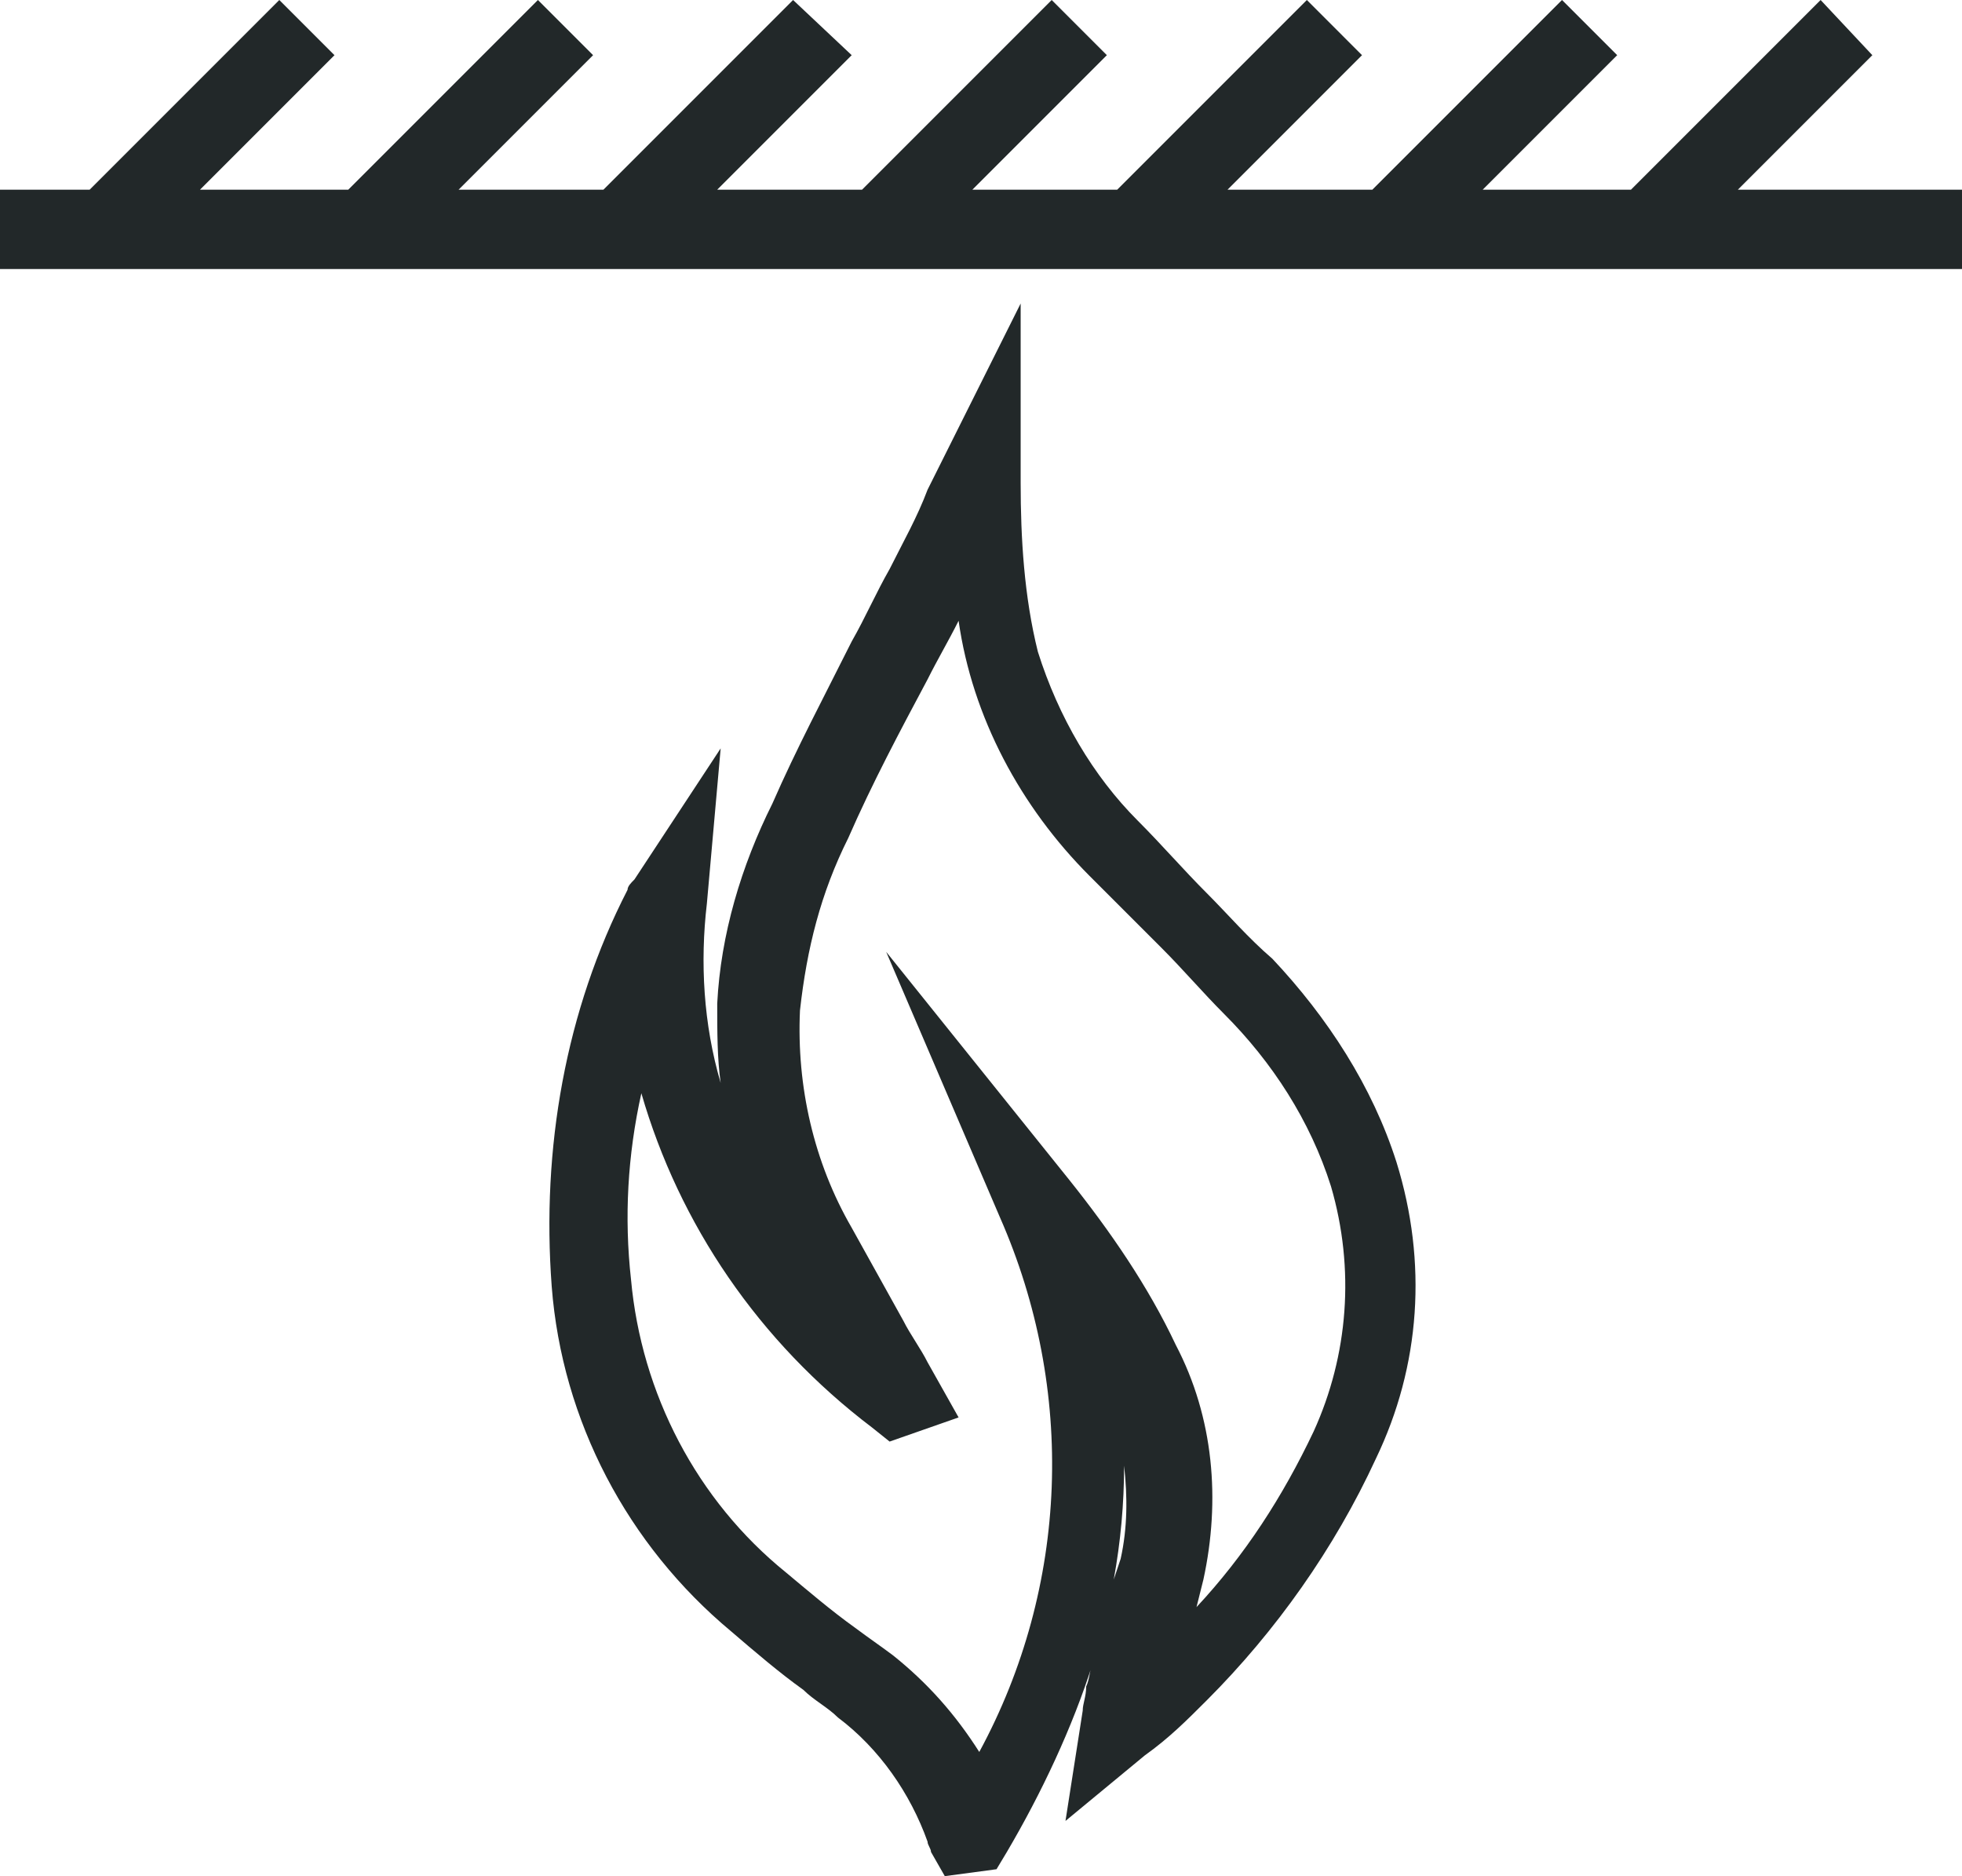 <?xml version="1.0" encoding="utf-8"?>
<!-- Generator: Adobe Illustrator 23.0.2, SVG Export Plug-In . SVG Version: 6.00 Build 0)  -->
<svg version="1.1" id="Layer_1" xmlns="http://www.w3.org/2000/svg" xmlns:xlink="http://www.w3.org/1999/xlink" x="0px" y="0px"
	 viewBox="0 0 56.9 54.4" style="enable-background:new 0 0 56.9 54.4;" xml:space="preserve">
<style type="text/css">
	.st0{fill:#222829;}
</style>
<g id="Group_1446" transform="translate(-2812 -1284)">
	<g id="Group_1445" transform="translate(2812 1284)">
		<path id="Path_465" class="st0" d="M17.2,1.6L15.6,0l-5.5,5.5H5.8l3.9-3.9L8.1,0L2.6,5.5H0v2.3h56.9V5.5h-6.5l3.9-3.9L52.8,0
			l-5.5,5.5H43l3.9-3.9L45.3,0l-5.5,5.5h-4.2l3.9-3.9L37.9,0l-5.5,5.5h-4.2l3.9-3.9L30.5,0L25,5.5h-4.2l3.9-3.9L23,0l-5.5,5.5h-4.2
			L17.2,1.6z"/>
		<path id="Path_466" class="st0" d="M27.4,54.4L27,53.7c0-0.1-0.1-0.2-0.1-0.3c-0.5-1.4-1.4-2.7-2.6-3.6c-0.3-0.3-0.7-0.5-1-0.8
			c-0.7-0.5-1.4-1.1-2.1-1.7c-3-2.5-4.9-6.1-5.2-10c-0.3-4,0.4-8,2.2-11.5c0-0.1,0.1-0.2,0.2-0.3l2.5-3.8l-0.4,4.5
			c-0.2,1.7-0.1,3.5,0.4,5.2c-0.1-0.7-0.1-1.5-0.1-2.3c0.1-2,0.7-4,1.6-5.8c0.7-1.6,1.5-3.1,2.3-4.7c0.4-0.7,0.7-1.4,1.1-2.1
			c0.4-0.8,0.8-1.5,1.1-2.3l2.7-5.4V14c0,1.6,0.1,3.3,0.5,4.9c0.6,1.9,1.6,3.6,2.9,4.9c0.7,0.7,1.3,1.4,2,2.1
			c0.6,0.6,1.2,1.3,1.9,1.9c1.6,1.7,2.9,3.7,3.6,5.9c0.9,2.9,0.7,5.9-0.6,8.6c-1.2,2.6-2.9,5-4.9,7c-0.6,0.6-1.1,1.1-1.8,1.6
			l-2.3,1.9l0.5-3.2c0-0.2,0.1-0.4,0.1-0.7c0.1-0.2,0.1-0.5,0.2-0.7c-0.6,1.9-1.5,3.8-2.5,5.5l-0.3,0.5L27.4,54.4z M18.6,31.7
			c-0.4,1.8-0.5,3.6-0.3,5.4c0.3,3.3,1.9,6.4,4.5,8.5c0.6,0.5,1.3,1.1,2,1.6c0.4,0.3,0.7,0.5,1.1,0.8c1,0.8,1.8,1.7,2.5,2.8
			c2.6-4.8,2.8-10.5,0.6-15.5l-3.3-7.7l5.3,6.6c1.2,1.5,2.3,3.1,3.1,4.8c1.1,2.1,1.3,4.5,0.8,6.8l-0.2,0.8c1.4-1.5,2.5-3.2,3.4-5.1
			c1-2.2,1.2-4.7,0.5-7.1c-0.6-1.9-1.7-3.6-3.1-5c-0.6-0.6-1.2-1.3-1.8-1.9c-0.7-0.7-1.4-1.4-2.1-2.1c-2-2-3.4-4.6-3.8-7.4
			c-0.3,0.6-0.6,1.1-0.9,1.7c-0.8,1.5-1.6,3-2.3,4.6c-0.8,1.6-1.2,3.2-1.4,5c-0.1,2.2,0.4,4.4,1.5,6.3c0.5,0.9,1,1.8,1.5,2.7
			c0.2,0.4,0.5,0.8,0.7,1.2l0.9,1.6l-2,0.7l-0.5-0.4C22,38.9,19.7,35.5,18.6,31.7L18.6,31.7z M32.6,42.5c0,1.1-0.1,2.2-0.3,3.3
			l0.2-0.6C32.7,44.3,32.7,43.4,32.6,42.5L32.6,42.5z"/>
	</g>
</g>
</svg>
